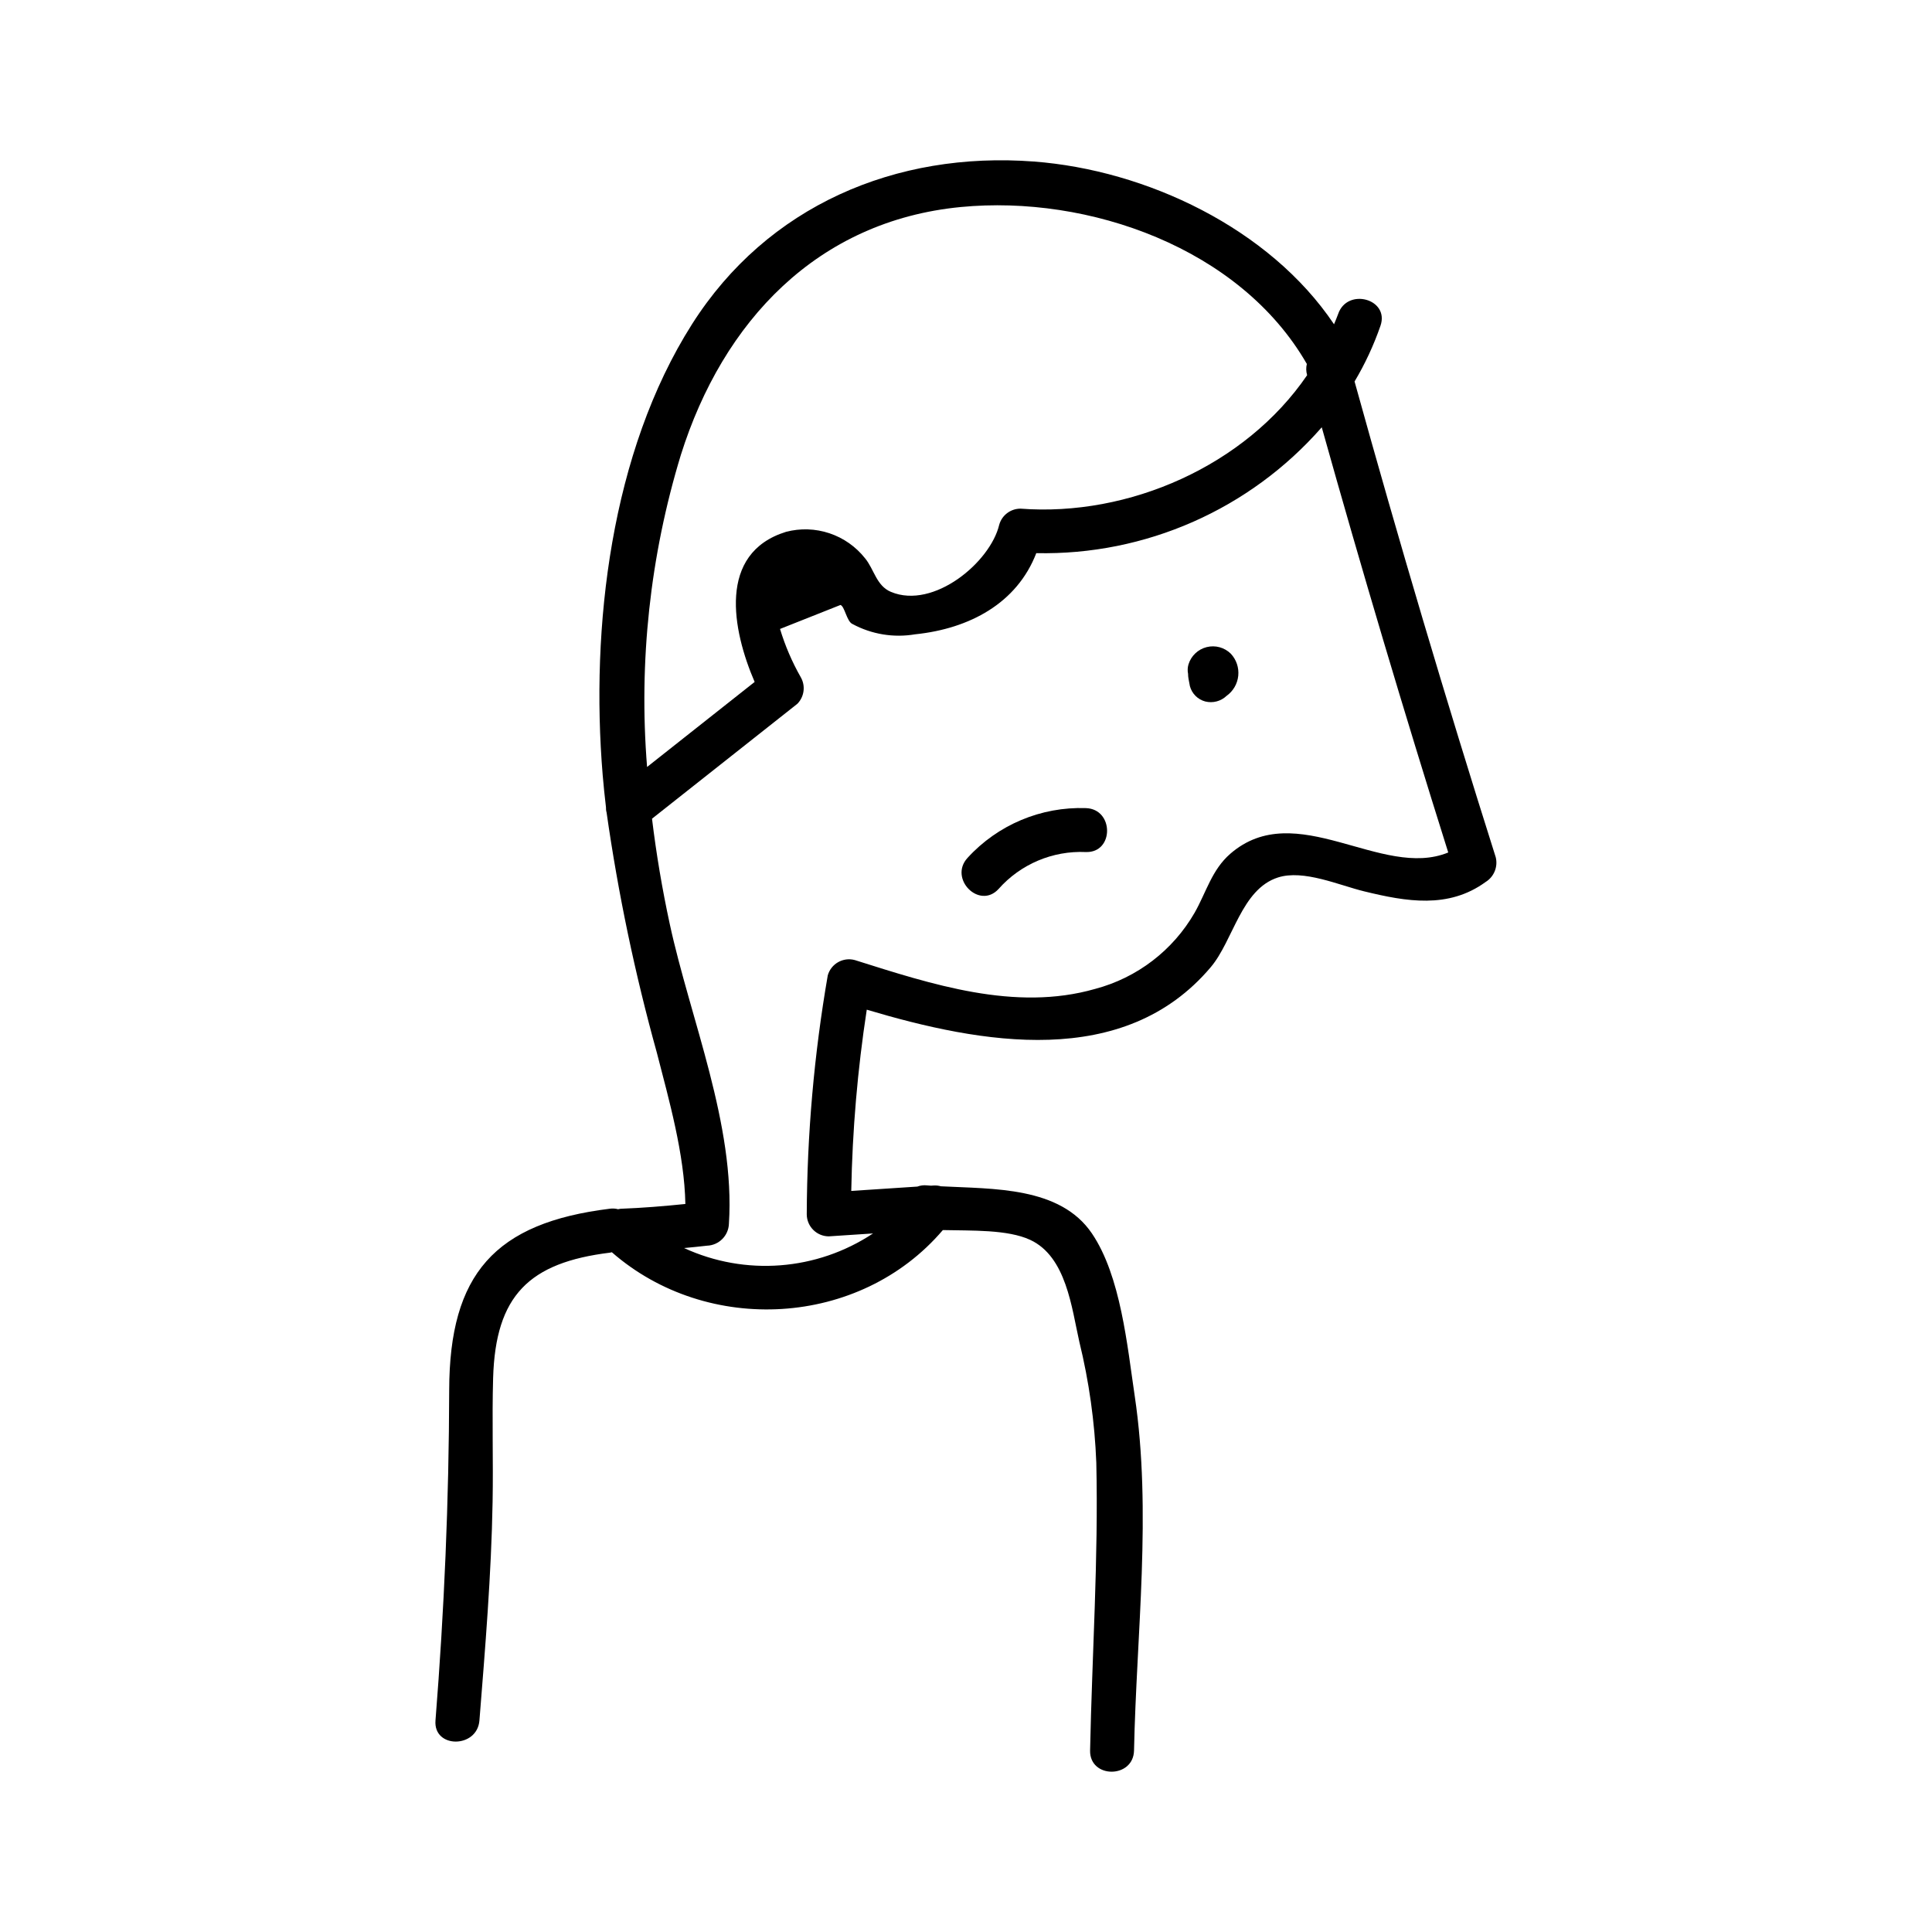 <?xml version="1.0" encoding="UTF-8"?>
<!-- Uploaded to: SVG Repo, www.svgrepo.com, Generator: SVG Repo Mixer Tools -->
<svg fill="#000000" width="800px" height="800px" version="1.1" viewBox="144 144 512 512" xmlns="http://www.w3.org/2000/svg">
 <g>
  <path d="m540.38 371.16c-13.23-41.793-25.699-83.812-37.406-126.06 2.789-4.684 5.094-9.641 6.875-14.793 2.43-7.106-8.812-10.156-11.227-3.094-0.32 0.934-0.73 1.812-1.09 2.723-17.133-25.52-49.859-40.883-79.566-43.129-36.551-2.762-70.629 11.695-90.578 43.113-21.531 33.918-26.918 80.312-23.668 119.51 0.234 2.828 0.535 5.641 0.863 8.445h0.004c-0.023 0.492 0.031 0.988 0.168 1.461 3.062 21.484 7.512 42.742 13.32 63.652 3.211 12.504 7.297 26.785 7.555 40.078-5.723 0.59-11.457 1.055-17.215 1.273h-0.004c-0.203 0.027-0.41 0.066-0.609 0.117-0.695-0.184-1.422-0.23-2.137-0.141-30.562 3.75-42.555 17.332-42.625 48.051-0.066 29.367-1.309 58.305-3.633 87.582-0.594 7.469 11.055 7.434 11.645 0 1.535-19.309 3.152-38.598 3.492-57.973 0.195-10.918-0.18-21.871 0.137-32.781 0.637-21.879 9.523-30.598 30.98-33.23 0.172-0.02 0.32-0.074 0.484-0.109 25.312 22.121 65.727 19.922 87.719-5.875 7.582 0.188 17.148-0.188 23.141 2.594 9.582 4.445 10.992 18.02 13.027 27.012v-0.004c2.574 10.512 4.082 21.254 4.5 32.066 0.578 25.387-1.125 50.867-1.648 76.246-0.152 7.496 11.488 7.496 11.645 0 0.637-30.918 4.754-63.254 0.184-93.949-1.973-13.246-3.691-31.797-11.355-43.086-8.441-12.441-26.121-11.746-40.008-12.48l0.004 0.004c-0.637-0.188-1.301-0.258-1.965-0.211l-0.645 0.043c-0.379-0.027-0.766-0.051-1.137-0.082-0.848-0.086-1.707 0.023-2.508 0.324l-17.512 1.152h0.004c0.297-16.086 1.668-32.133 4.109-48.035 30.312 9.043 68.164 15.977 91.168-11.273 5.973-7.074 8.09-20.641 17.793-23.758 6.789-2.184 16.195 2.051 22.871 3.676 11.145 2.719 22.32 4.684 32.176-2.488 2.227-1.379 3.309-4.035 2.672-6.574zm-215.95-106.59c11.148-35.449 36.207-62.039 74.207-65.707 33.809-3.262 73.992 10.809 91.688 41.586v0.004c-0.23 0.961-0.211 1.965 0.062 2.914l0.016 0.059c-16.375 23.996-47.234 37.57-75.988 35.371v0.004c-2.617 0.008-4.91 1.754-5.613 4.273-2.359 9.941-17.363 22.461-28.645 17.805-3.922-1.617-4.469-5.965-6.914-8.938h-0.004c-2.43-3.074-5.707-5.375-9.426-6.617-3.719-1.246-7.723-1.375-11.516-0.379-18.223 5.664-14.234 26.047-8.309 39.777-9.504 7.512-19.004 15.023-28.508 22.535-2.246-27.879 0.789-55.934 8.949-82.688zm145.61 105.69c-4.891 4.238-6.375 10.211-9.449 15.617-5.742 9.973-15.23 17.242-26.355 20.191-21.262 6.102-43.43-1.25-63.707-7.641-3.102-0.836-6.293 0.977-7.164 4.066-3.621 20.918-5.484 42.105-5.566 63.336 0.027 3.203 2.617 5.797 5.824 5.82 3.914-0.258 7.828-0.516 11.742-0.773h-0.004c-14.891 9.879-33.836 11.344-50.07 3.871 2.019-0.207 4.043-0.371 6.059-0.625 3.172-0.105 5.715-2.648 5.82-5.82 1.707-26.223-10.23-54.273-15.676-79.426-2-9.246-3.57-18.551-4.703-27.914 12.836-10.148 25.672-20.293 38.508-30.441 1.852-1.879 2.227-4.766 0.91-7.055-2.305-4.043-4.144-8.332-5.492-12.789 5.34-2.117 10.676-4.238 16.016-6.356 1.121 0.355 1.66 4.391 3.184 5.051v-0.004c5.074 2.734 10.914 3.695 16.594 2.731 14.422-1.488 26.992-8.234 32.117-21.512h0.004c28.906 0.617 56.605-11.594 75.648-33.352 10.578 37.738 21.75 75.301 33.52 112.68-17.645 7.266-40.332-14.77-57.758 0.34z"/>
  <path d="m458.96 320.07c-0.242 0.812-0.277 1.672-0.109 2.504 0 0.445 0.043 0.891 0.121 1.328l0.363 1.934v-0.004c0.531 1.988 2.082 3.535 4.066 4.066 2.019 0.508 4.156-0.059 5.664-1.496 1.746-1.246 2.871-3.188 3.086-5.324s-0.5-4.262-1.965-5.832c-1.684-1.668-4.113-2.332-6.41-1.754s-4.125 2.316-4.816 4.578z"/>
  <path d="m431.77 358.16c-11.883-0.41-23.348 4.41-31.367 13.191-5.051 5.519 3.16 13.773 8.234 8.234h-0.004c5.84-6.59 14.344-10.184 23.137-9.785 7.496 0.238 7.488-11.406 0-11.641z"/>
 </g>
</svg>